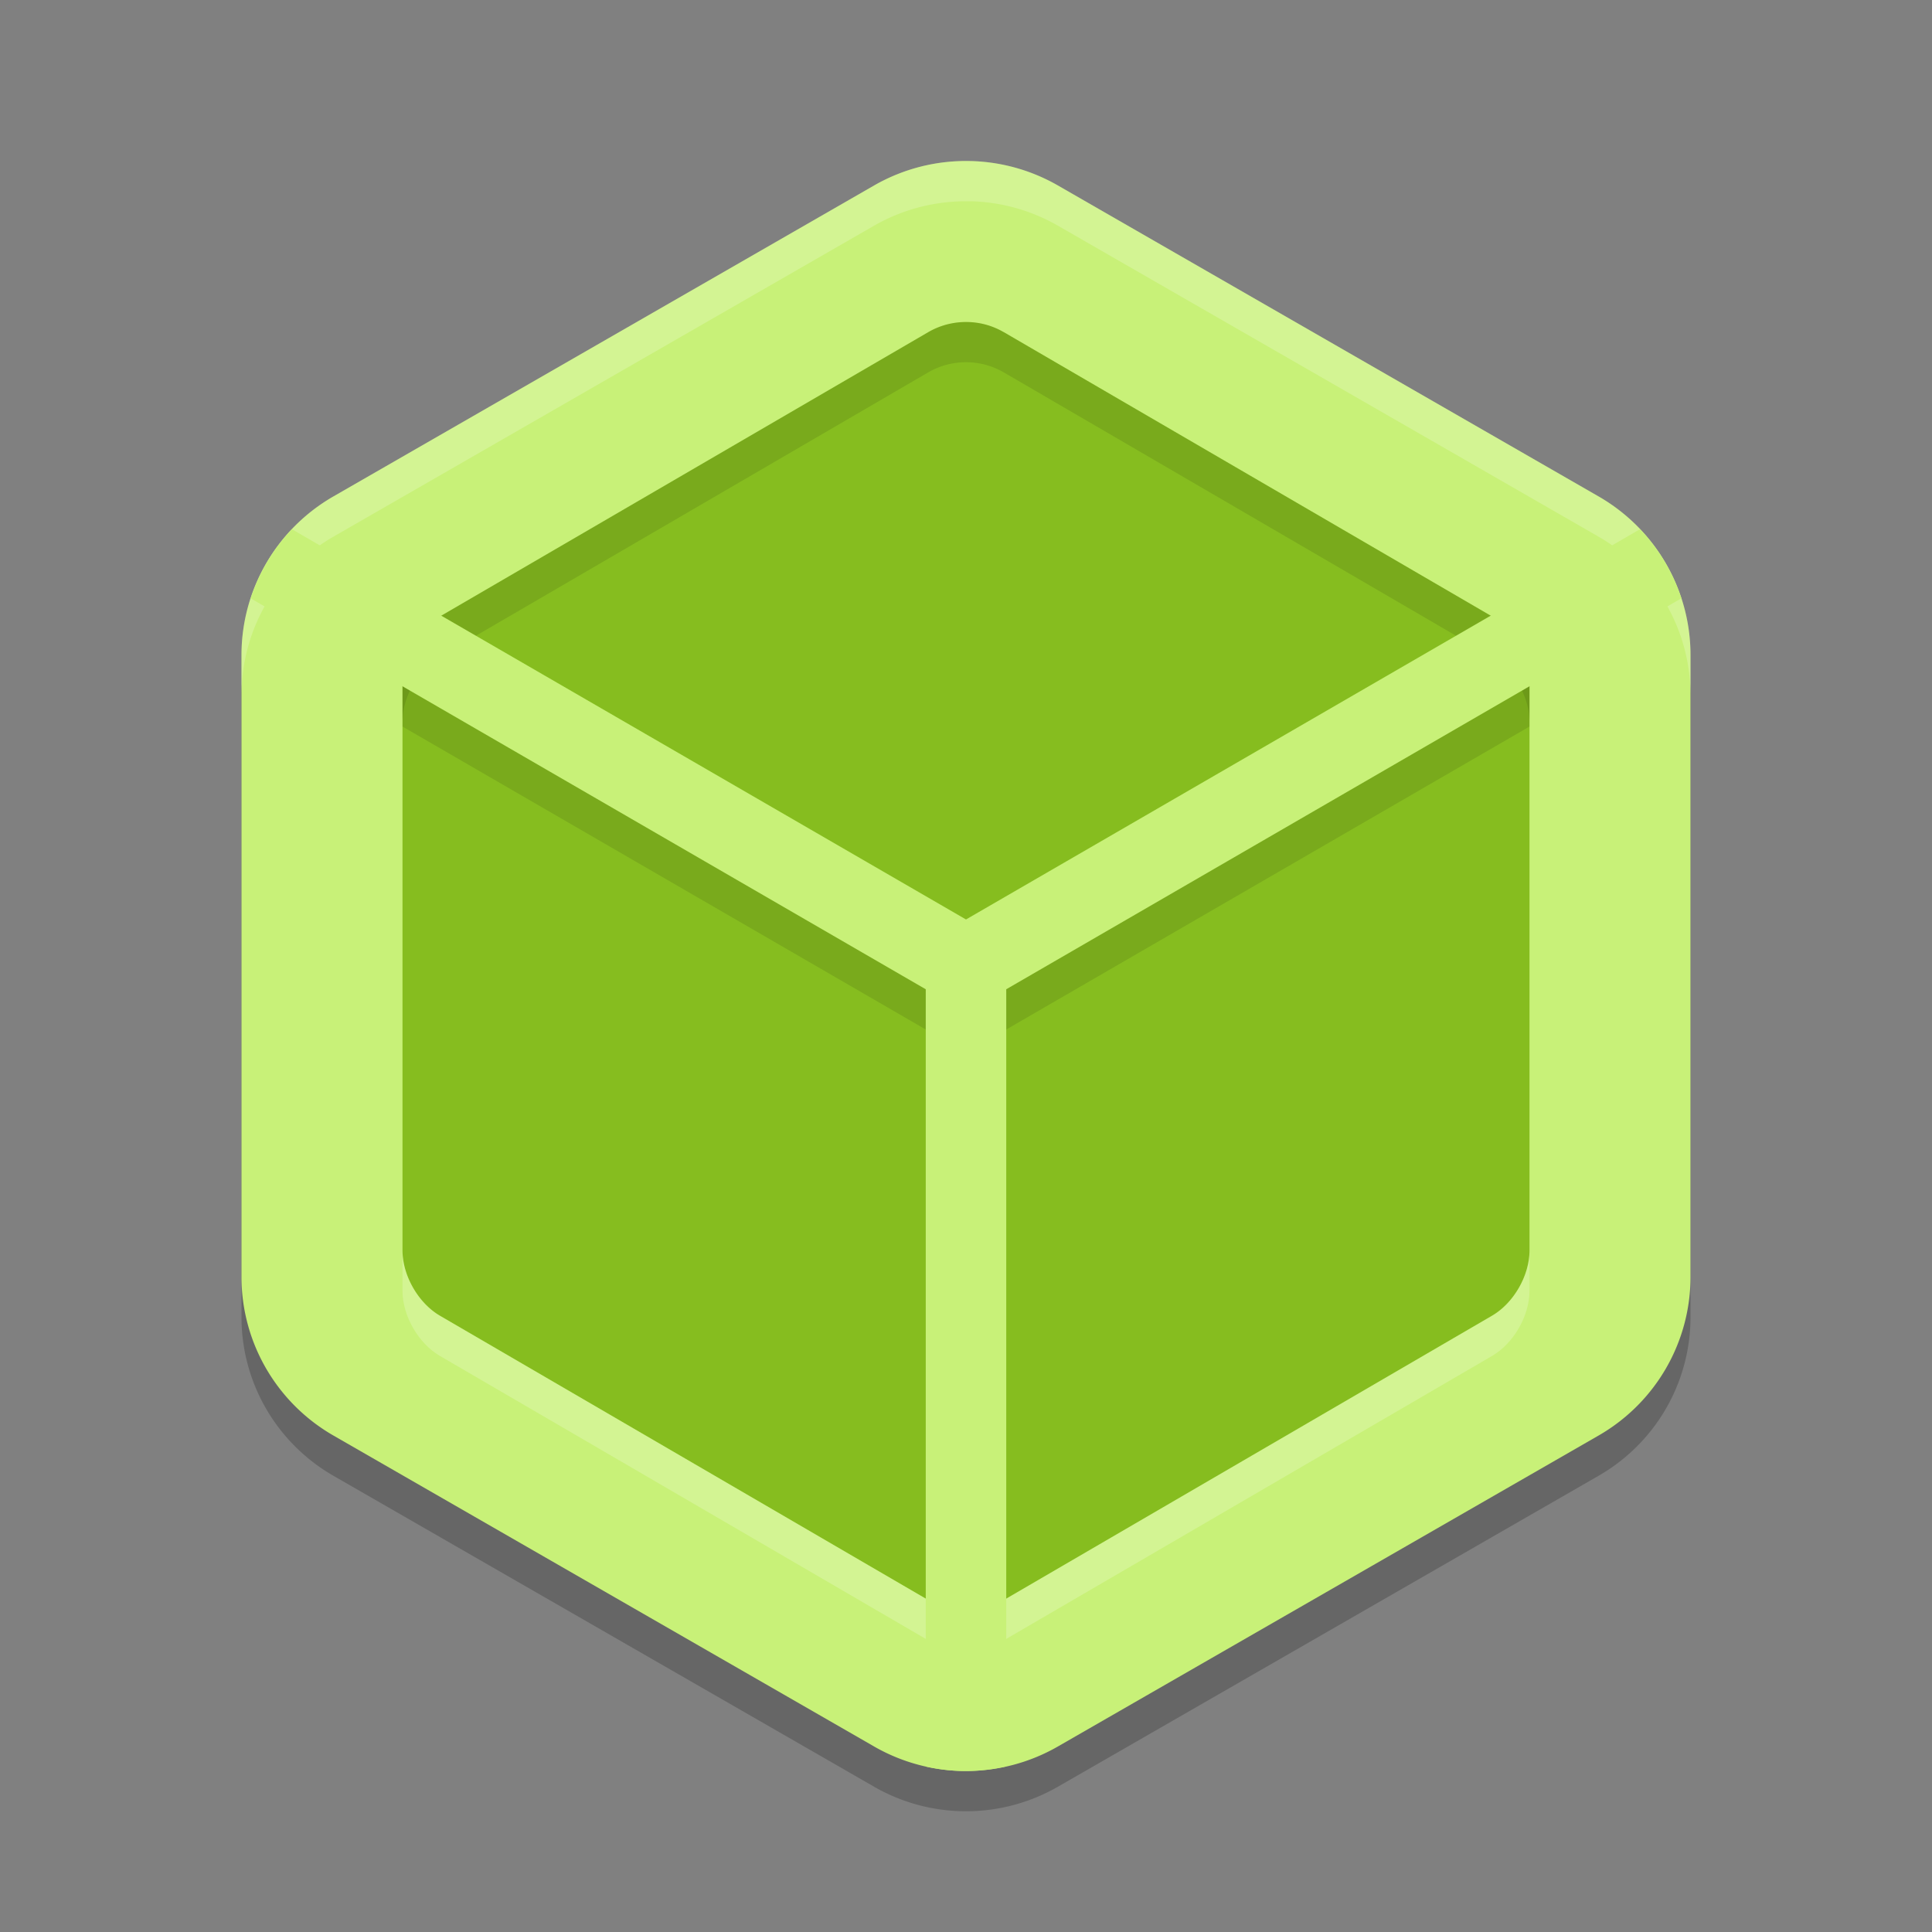 <svg xmlns="http://www.w3.org/2000/svg" width="48" height="48" version="1">
 <rect width="100%" height="100%" fill="#808080" stroke="none"/>
 <path style="opacity:0.2" d="m 24.108,5.001 a 4.566,4.548 0 0 0 -2.391,0.607 l -13.434,7.726 A 4.566,4.548 0 0 0 6,17.273 v 15.453 a 4.566,4.548 0 0 0 2.283,3.939 l 13.434,7.726 a 4.566,4.548 0 0 0 4.566,0 l 13.434,-7.726 A 4.566,4.548 0 0 0 42,32.725 v -15.453 a 4.566,4.548 0 0 0 -2.283,-3.939 l -13.434,-7.726 a 4.566,4.548 0 0 0 -2.175,-0.607 z"/>
 <path style="fill:#c8f178" d="M 24.108,4.001 A 4.566,4.548 0 0 0 21.717,4.608 L 8.283,12.334 A 4.566,4.548 0 0 0 6,16.273 v 15.453 a 4.566,4.548 0 0 0 2.283,3.939 l 13.434,7.726 a 4.566,4.548 0 0 0 4.566,0 L 39.717,35.665 A 4.566,4.548 0 0 0 42,31.726 v -15.453 a 4.566,4.548 0 0 0 -2.283,-3.939 L 26.283,4.608 A 4.566,4.548 0 0 0 24.108,4.001 Z"/>
 <path style="fill:#86bd1f" d="m 24.044,8.001 c -0.342,-0.008 -0.682,0.077 -0.983,0.252 L 10.93,15.316 C 10.388,15.631 10,16.314 10,16.938 v 14.131 c -3e-7,0.624 0.395,1.308 0.93,1.62 l 12.134,7.065 c 0.564,0.328 1.31,0.328 1.873,0 L 37.07,32.688 C 37.605,32.377 38,31.693 38,31.069 v -14.131 -0.002 c 4.1e-5,-0.624 -0.395,-1.308 -0.93,-1.62 L 24.939,8.252 a 1.355,1.372 0 0 0 -0.002,0 C 24.661,8.092 24.358,8.008 24.046,8.001 a 1.355,1.372 0 0 0 -0.002,0 z"/>
 <path style="fill:#ffffff;opacity:0.2" d="M 24.107 4 L 24.107 4.002 A 4.566 4.548 0 0 0 21.717 4.607 L 8.283 12.334 A 4.566 4.548 0 0 0 6 16.273 L 6 17.273 A 4.566 4.548 0 0 1 8.283 13.334 L 21.717 5.607 A 4.566 4.548 0 0 1 24.107 5.002 L 24.107 5 A 4.566 4.548 0 0 1 26.283 5.607 L 39.717 13.334 A 4.566 4.548 0 0 1 42 17.271 L 42 16.273 A 4.566 4.548 0 0 0 39.717 12.334 L 26.283 4.607 A 4.566 4.548 0 0 0 24.107 4 z"/>
 <path style="opacity:0.1" d="M 24.045 8 C 23.702 7.992 23.361 8.077 23.061 8.252 L 10.93 15.316 C 10.388 15.632 10 16.313 10 16.938 L 10 17.938 C 10 17.313 10.388 16.632 10.93 16.316 L 23.061 9.252 C 23.361 9.077 23.702 8.992 24.045 9 C 24.357 9.007 24.662 9.092 24.938 9.252 A 1.355 1.372 0 0 0 24.939 9.252 L 37.07 16.316 C 37.605 16.628 38 17.311 38 17.936 L 38 16.938 L 38 16.936 C 38 16.311 37.605 15.628 37.07 15.316 L 24.939 8.252 A 1.355 1.372 0 0 0 24.938 8.252 C 24.662 8.092 24.357 8.007 24.045 8 z"/>
 <path style="opacity:0.2;fill:#ffffff" d="M 10 31.068 L 10 32.068 C 10 32.693 10.395 33.376 10.93 33.688 L 23.062 40.754 C 23.626 41.082 24.374 41.082 24.938 40.754 L 37.07 33.688 C 37.605 33.376 38 32.693 38 32.068 L 38 31.068 C 38 31.693 37.605 32.376 37.07 32.688 L 24.938 39.754 C 24.374 40.082 23.626 40.082 23.062 39.754 L 10.93 32.688 C 10.395 32.376 10 31.693 10 31.068 z"/>
 <path style="opacity:0.1" d="M 37.676 15.926 L 24 23.844 L 10.324 15.928 C 10.127 16.237 10 16.592 10 16.938 L 10 18.051 L 23 25.578 L 23 39.717 L 23.062 39.754 C 23.626 40.082 24.374 40.082 24.938 39.754 L 25 39.717 L 25 25.578 L 38 18.051 L 38 16.938 L 38 16.936 C 38 16.591 37.873 16.234 37.676 15.926 z"/>
 <path style="fill:#c8f178" d="M 7.252 13.148 A 4.566 4.548 0 0 0 6.229 14.867 L 23 24.578 L 23 43.889 A 4.566 4.548 0 0 0 23.893 44 A 4.566 4.548 0 0 0 25 43.885 L 25 24.578 L 41.773 14.865 A 4.566 4.548 0 0 0 40.746 13.148 L 24 22.844 L 7.252 13.148 z"/>
</svg>
